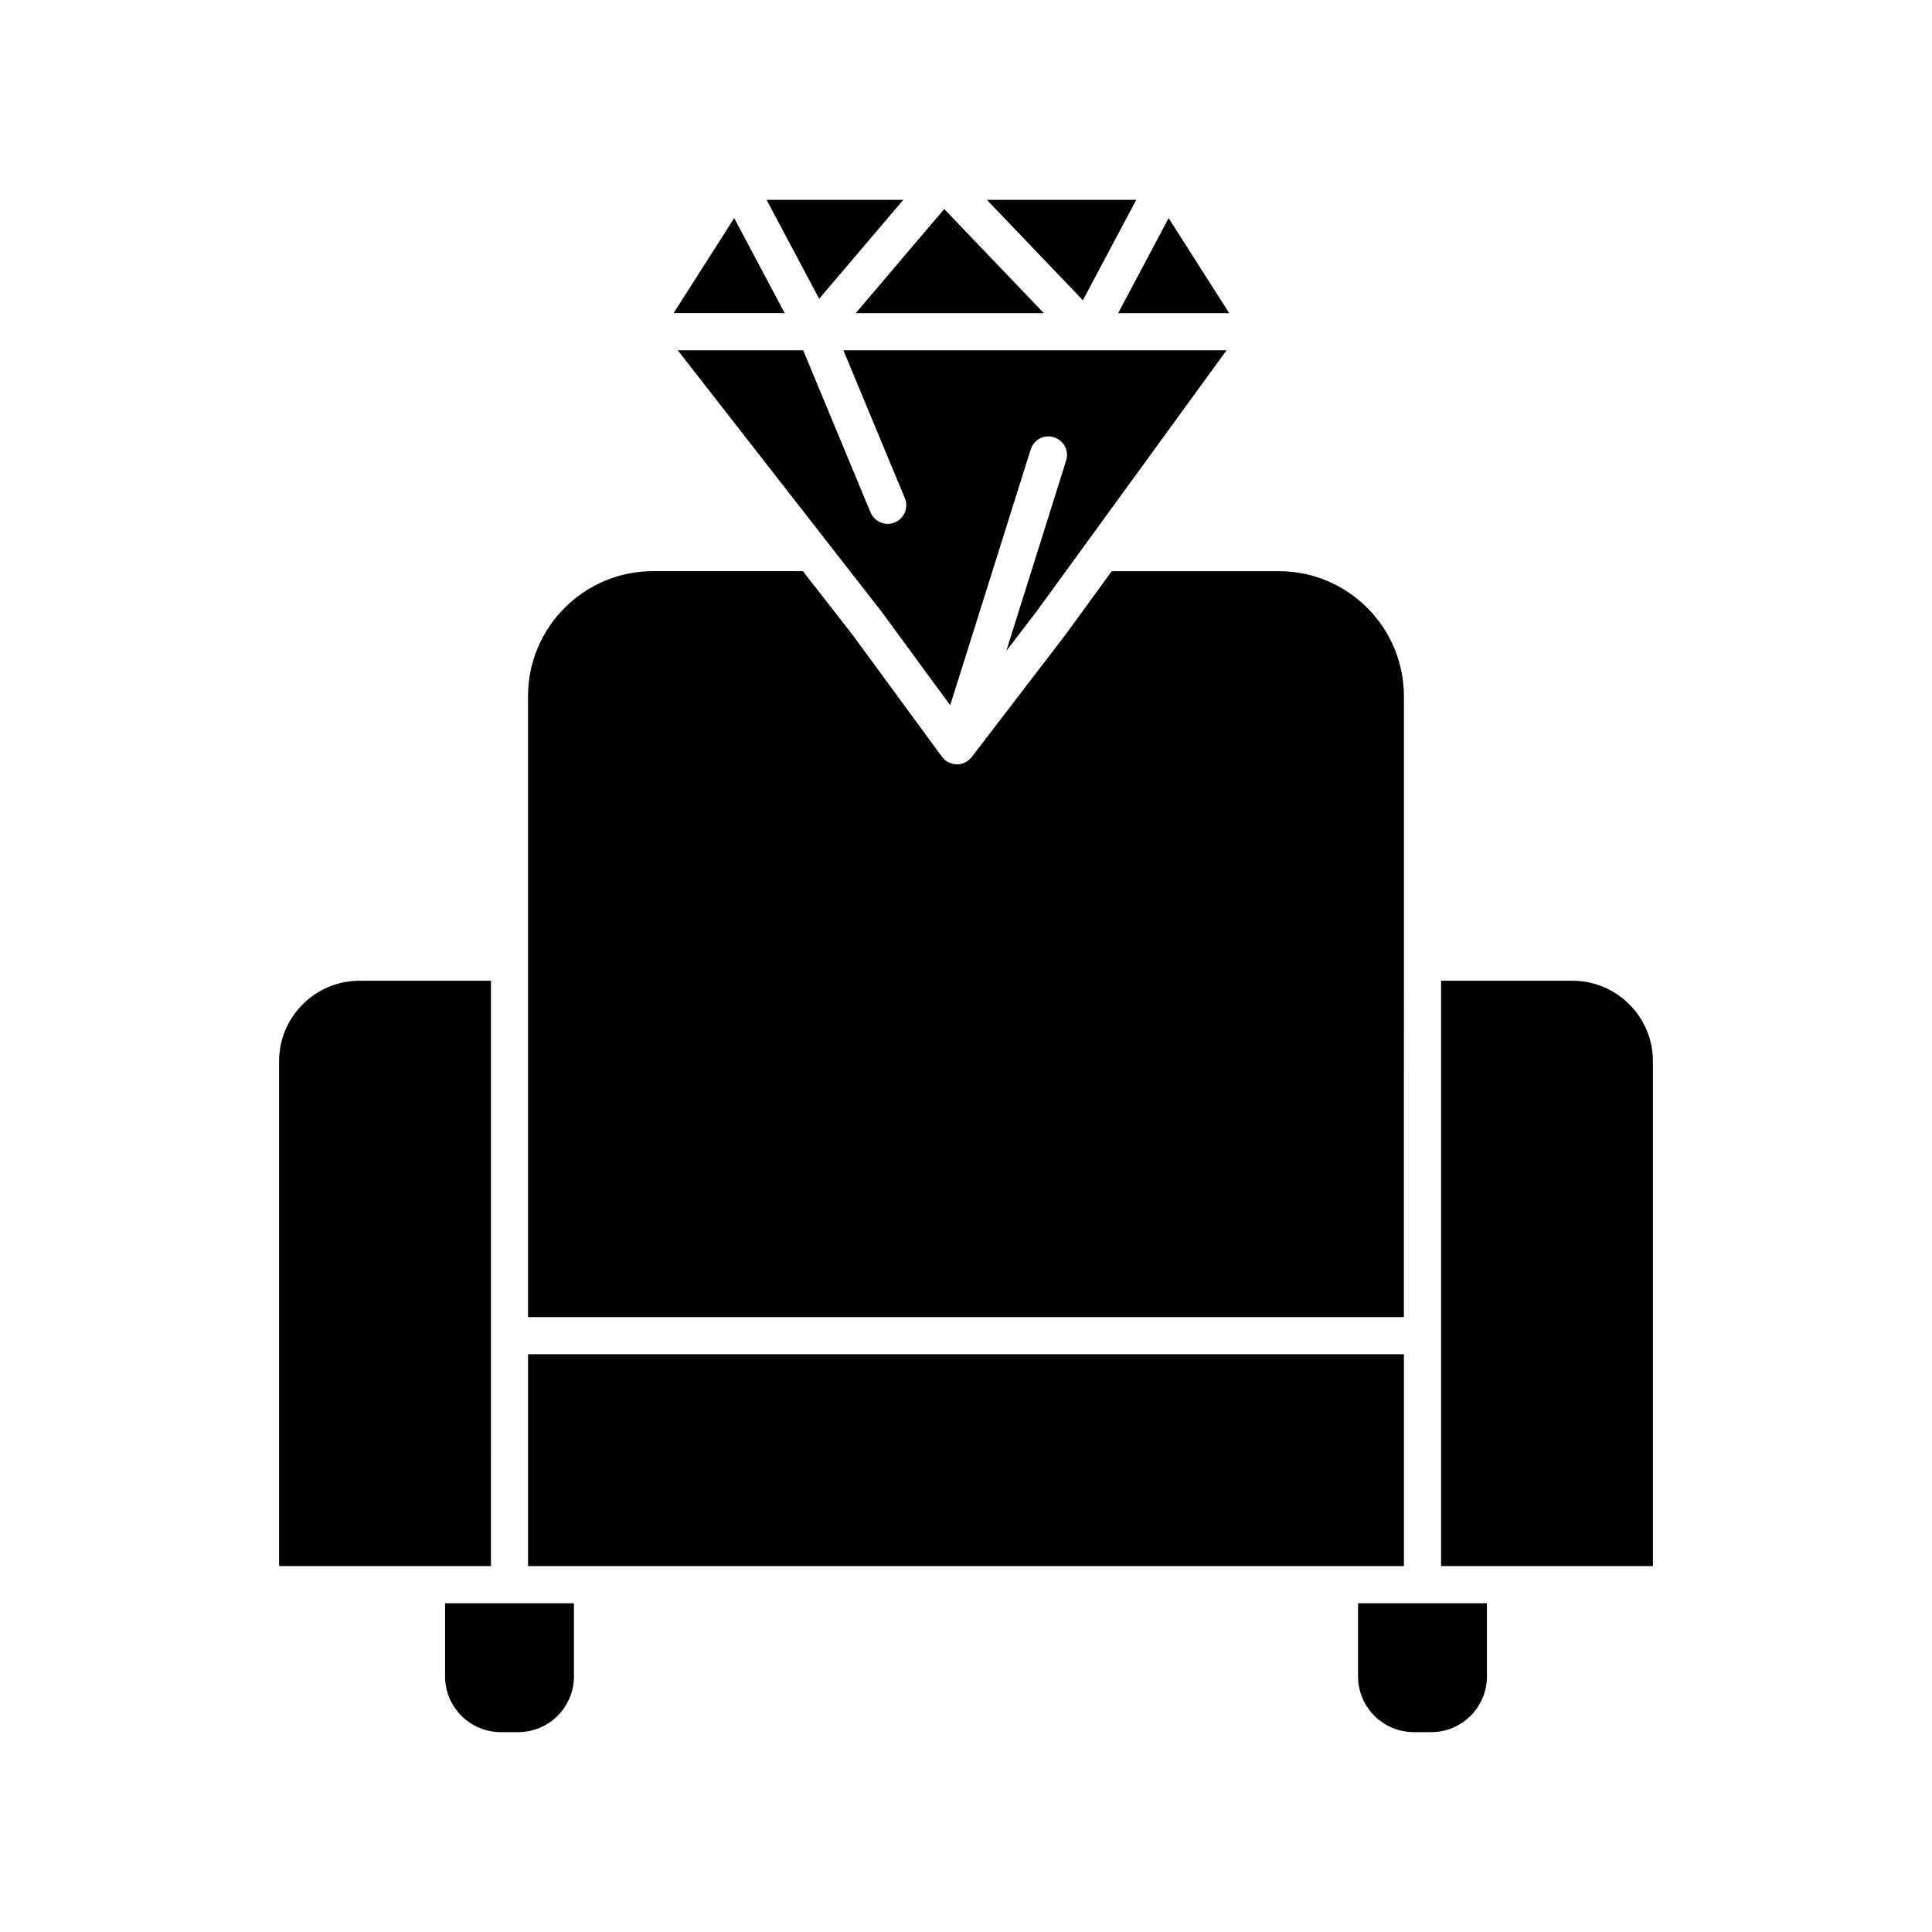 <?xml version="1.0" encoding="UTF-8"?>
<!-- Uploaded to: ICON Repo, www.svgrepo.com, Generator: ICON Repo Mixer Tools -->
<svg fill="#000000" width="800px" height="800px" version="1.1" viewBox="144 144 512 512" xmlns="http://www.w3.org/2000/svg">
 <g>
  <path d="m339.46 203.48-0.891-1.68-16.051 25.172h29.426z"/>
  <path d="m410.67 316.52 7.859-10.254 50.527-69.441h-101.55l16.285 39.195c1.043 2.508-0.145 5.387-2.656 6.43-0.617 0.258-1.258 0.379-1.887 0.379-1.93 0-3.758-1.141-4.547-3.035l-17.855-42.969h-33.23l39.449 50.605 14.707 18.867c0.031 0.039 0.059 0.078 0.086 0.117l17.957 24.492 21.336-67.812c0.816-2.594 3.574-4.035 6.172-3.215 2.594 0.816 4.031 3.578 3.215 6.168z"/>
  <path d="m516.05 502.89h-232.11v56.145h232.11z"/>
  <path d="m516.05 399v-70.5c0-18.266-14.863-33.129-33.129-33.129h-44.301l-12.176 16.73c-0.023 0.035-0.051 0.066-0.074 0.098l-24.797 32.344c0 0.004-0.004 0.004-0.004 0.004l-0.07 0.09c-0.129 0.168-0.27 0.324-0.414 0.473-0.027 0.027-0.055 0.051-0.082 0.074-0.16 0.152-0.324 0.297-0.504 0.426-0.016 0.012-0.027 0.023-0.043 0.031-0.801 0.582-1.762 0.914-2.777 0.914h-0.02c-0.023 0-0.047 0.004-0.066 0.004h-0.02-0.031c-0.211-0.004-0.422-0.02-0.629-0.051-0.066-0.008-0.129-0.023-0.195-0.035-0.168-0.031-0.332-0.066-0.492-0.113-0.035-0.012-0.074-0.016-0.109-0.027-0.027-0.008-0.047-0.023-0.074-0.031-0.273-0.09-0.535-0.203-0.789-0.336-0.047-0.027-0.094-0.055-0.141-0.082-0.238-0.141-0.469-0.293-0.684-0.473-0.016-0.012-0.031-0.027-0.047-0.039-0.207-0.176-0.395-0.375-0.57-0.59-0.039-0.043-0.074-0.086-0.109-0.133-0.027-0.035-0.055-0.062-0.082-0.098l-23.66-32.273-13.184-16.914h-39.719c-18.266 0-33.129 14.863-33.129 33.129v164.56h232.11z"/>
  <path d="m469.75 226.98-16.051-25.172-13.375 25.172z"/>
  <path d="m370.78 226.98h49.84l-5.43-5.68-20.957-21.906-16.035 18.859z"/>
  <path d="m445.12 196.96h-39.59l25.449 26.609z"/>
  <path d="m383.38 196.96h-36.227l13.934 26.223z"/>
  <path d="m560.72 403.91h-34.824v155.12h56.145v-133.8c0-11.758-9.566-21.32-21.32-21.32z"/>
  <path d="m503.9 568.88v19.391c0 8.141 6.621 14.762 14.762 14.762h4.629c8.141 0 14.762-6.621 14.762-14.762v-19.391z"/>
  <path d="m274.11 497.97v-94.059h-34.828c-11.754 0-21.32 9.562-21.32 21.32v133.8h56.145z"/>
  <path d="m261.95 568.88v19.391c0 8.141 6.621 14.762 14.762 14.762h4.629c8.141 0 14.762-6.621 14.762-14.762v-19.391z"/>
 </g>
</svg>